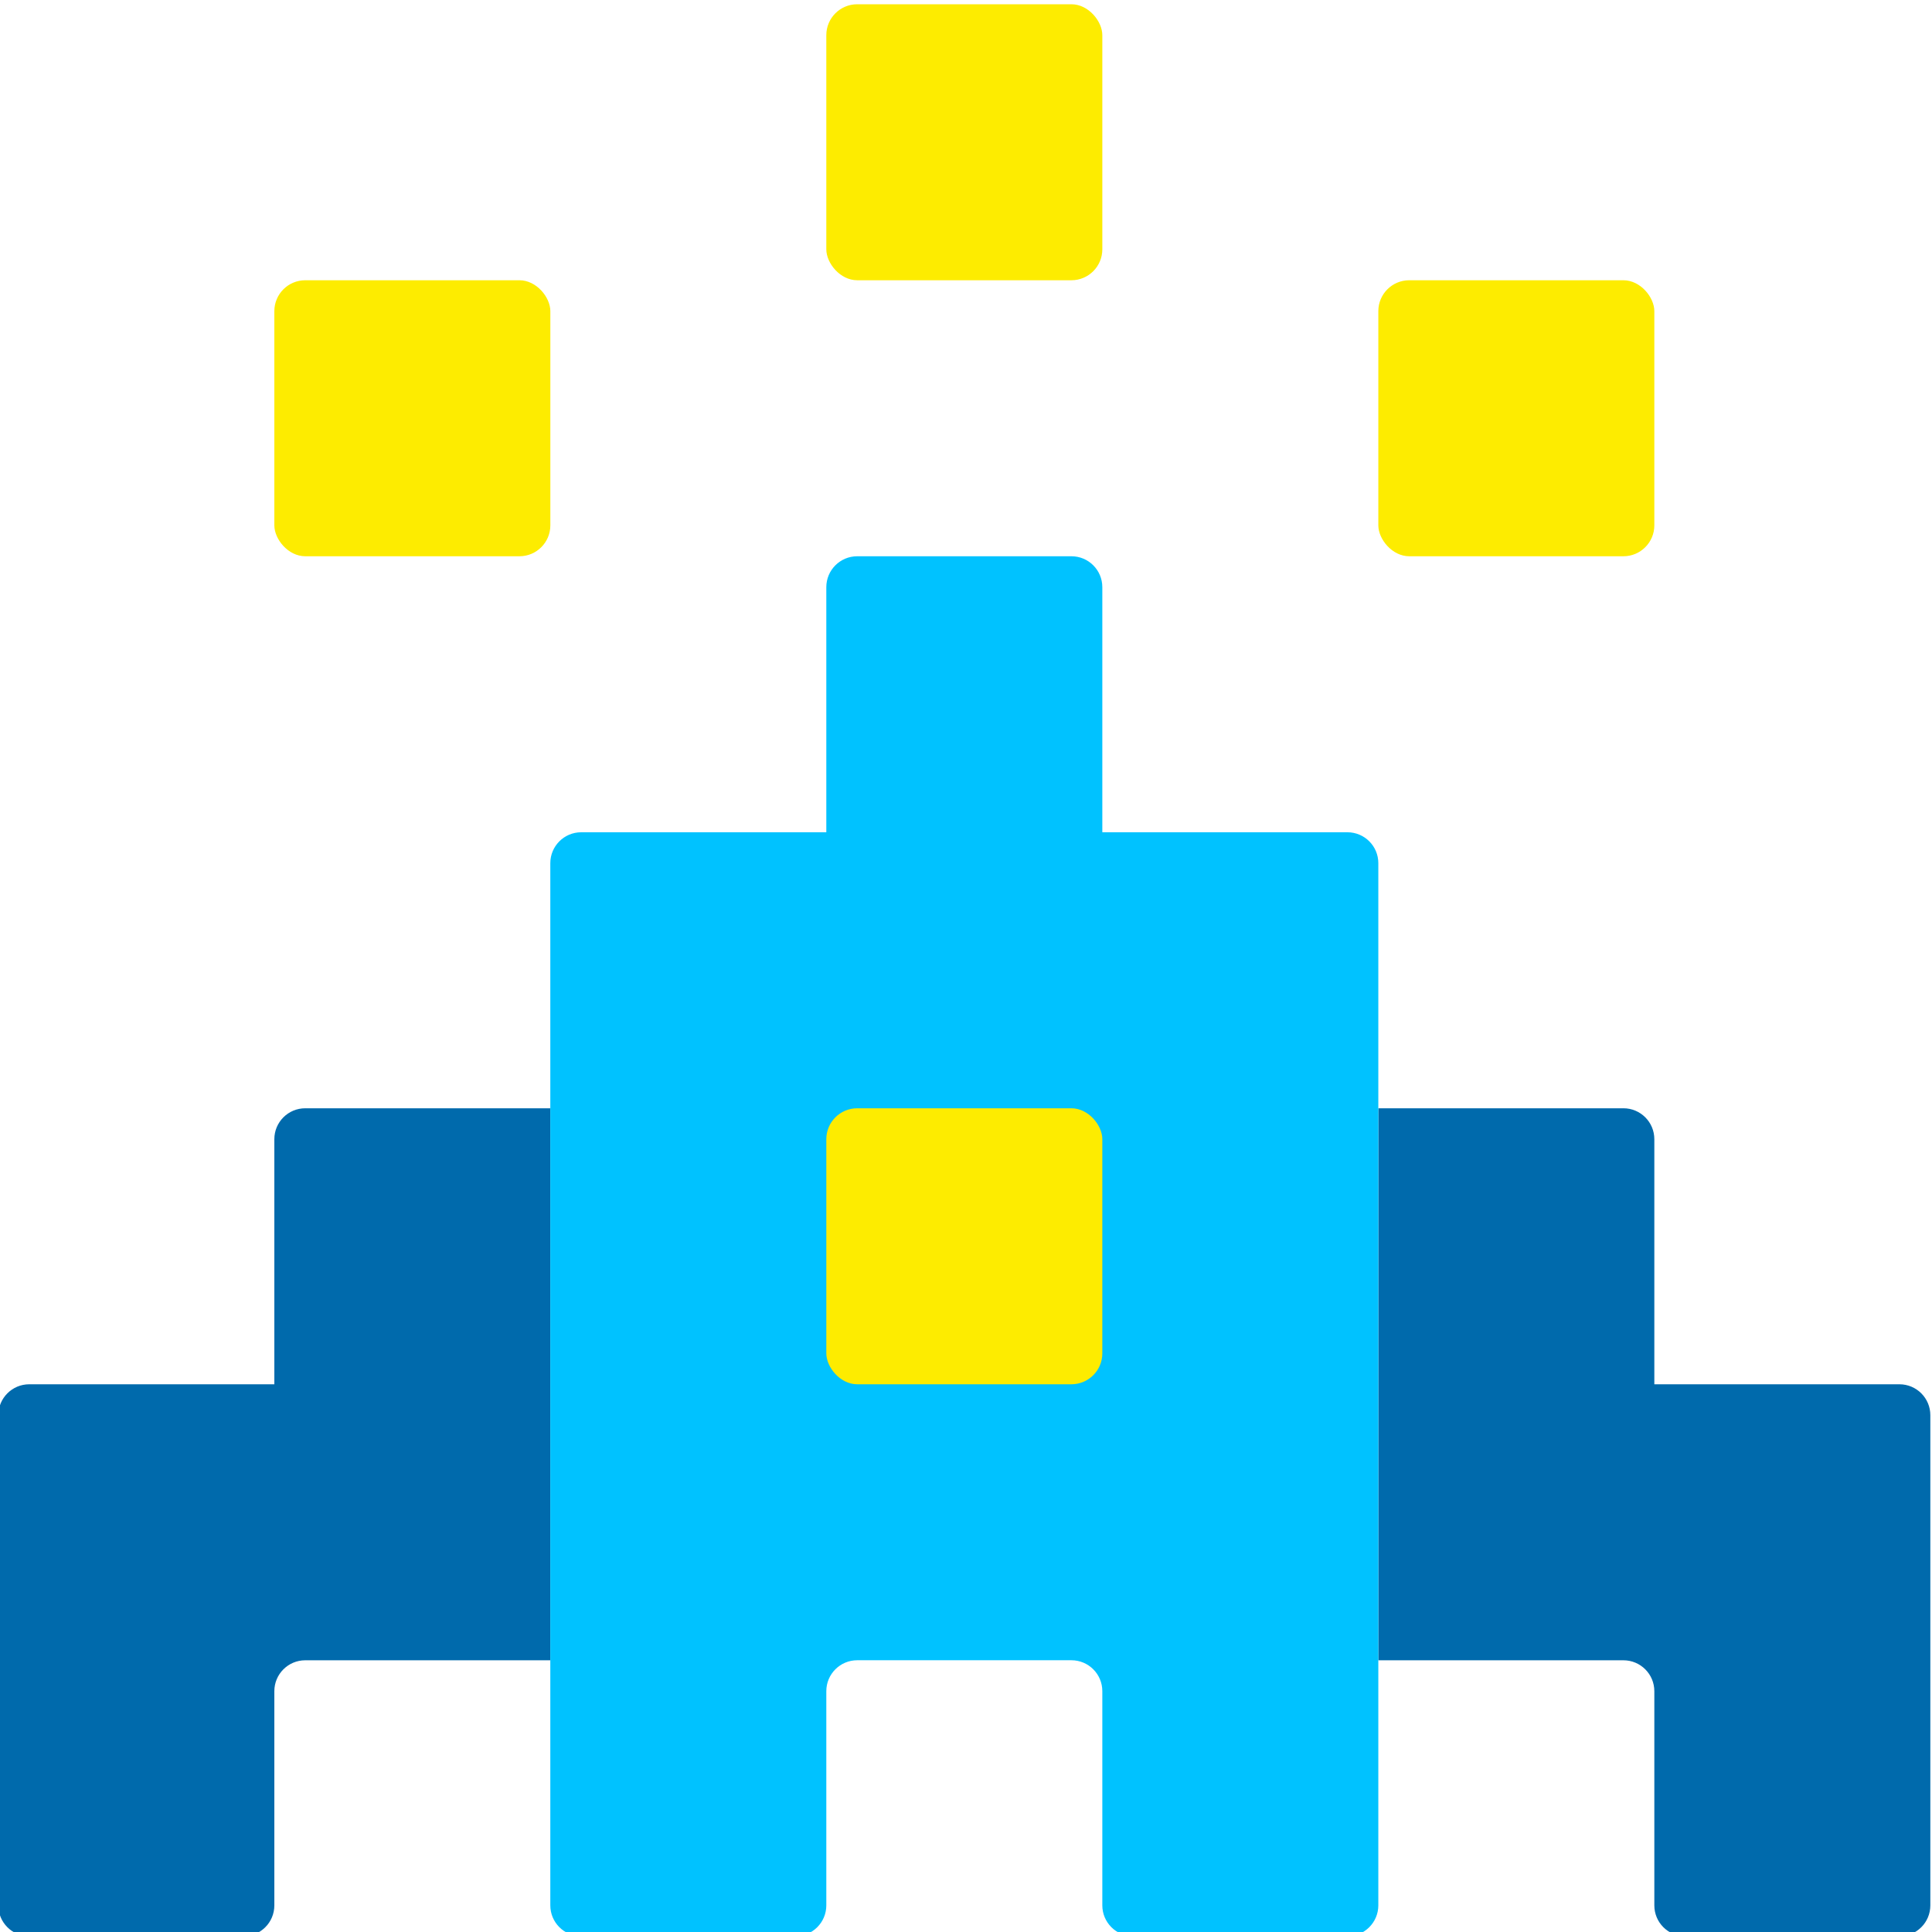 <?xml version="1.0" encoding="UTF-8"?><svg id="_8_Bit" xmlns="http://www.w3.org/2000/svg" width="500" height="500" viewBox="0 0 500 500"><defs><style>.cls-1{fill:#fdec00;}.cls-1,.cls-2,.cls-3{stroke-width:0px;}.cls-2{fill:#00c2ff;}.cls-3{fill:#006aac;}</style></defs><g id="_8_bit"><path class="cls-3" d="m428.14,358.25v-63.43c0-4.42-3.58-8-8-8h-63.43v142.86h63.43c4.42,0,8,3.58,8,8v55.43c0,4.42,3.58,8,8,8h55.43c4.42,0,8-3.58,8-8v-126.86c0-4.42-3.58-8-8-8h-63.43Z"/><path class="cls-3" d="m71,358.25H7.57c-4.42,0-8,3.58-8,8v126.86c0,4.42,3.58,8,8,8h55.43c4.42,0,8-3.58,8-8v-55.43c0-4.42,3.58-8,8-8h63.43v-142.86h-63.43c-4.42,0-8,3.58-8,8v63.43Z"/><path class="cls-2" d="m285.28,215.39v-63.43c0-4.42-3.58-8-8-8h-55.43c-4.42,0-8,3.58-8,8v63.43h-63.43c-4.42,0-8,3.58-8,8v269.71c0,4.42,3.58,8,8,8h55.43c4.42,0,8-3.58,8-8v-55.43c0-4.42,3.58-8,8-8h55.43c4.42,0,8,3.58,8,8v55.43c0,4.42,3.58,8,8,8h55.43c4.42,0,8-3.58,8-8V223.39c0-4.42-3.58-8-8-8h-63.43Z"/><rect class="cls-1" x="213.85" y="286.82" width="71.43" height="71.43" rx="8" ry="8"/><rect class="cls-1" x="71" y="72.53" width="71.43" height="71.43" rx="8" ry="8"/><rect class="cls-1" x="356.71" y="72.53" width="71.43" height="71.43" rx="8" ry="8"/><rect class="cls-1" x="213.85" y="1.1" width="71.43" height="71.43" rx="8" ry="8"/></g></svg>